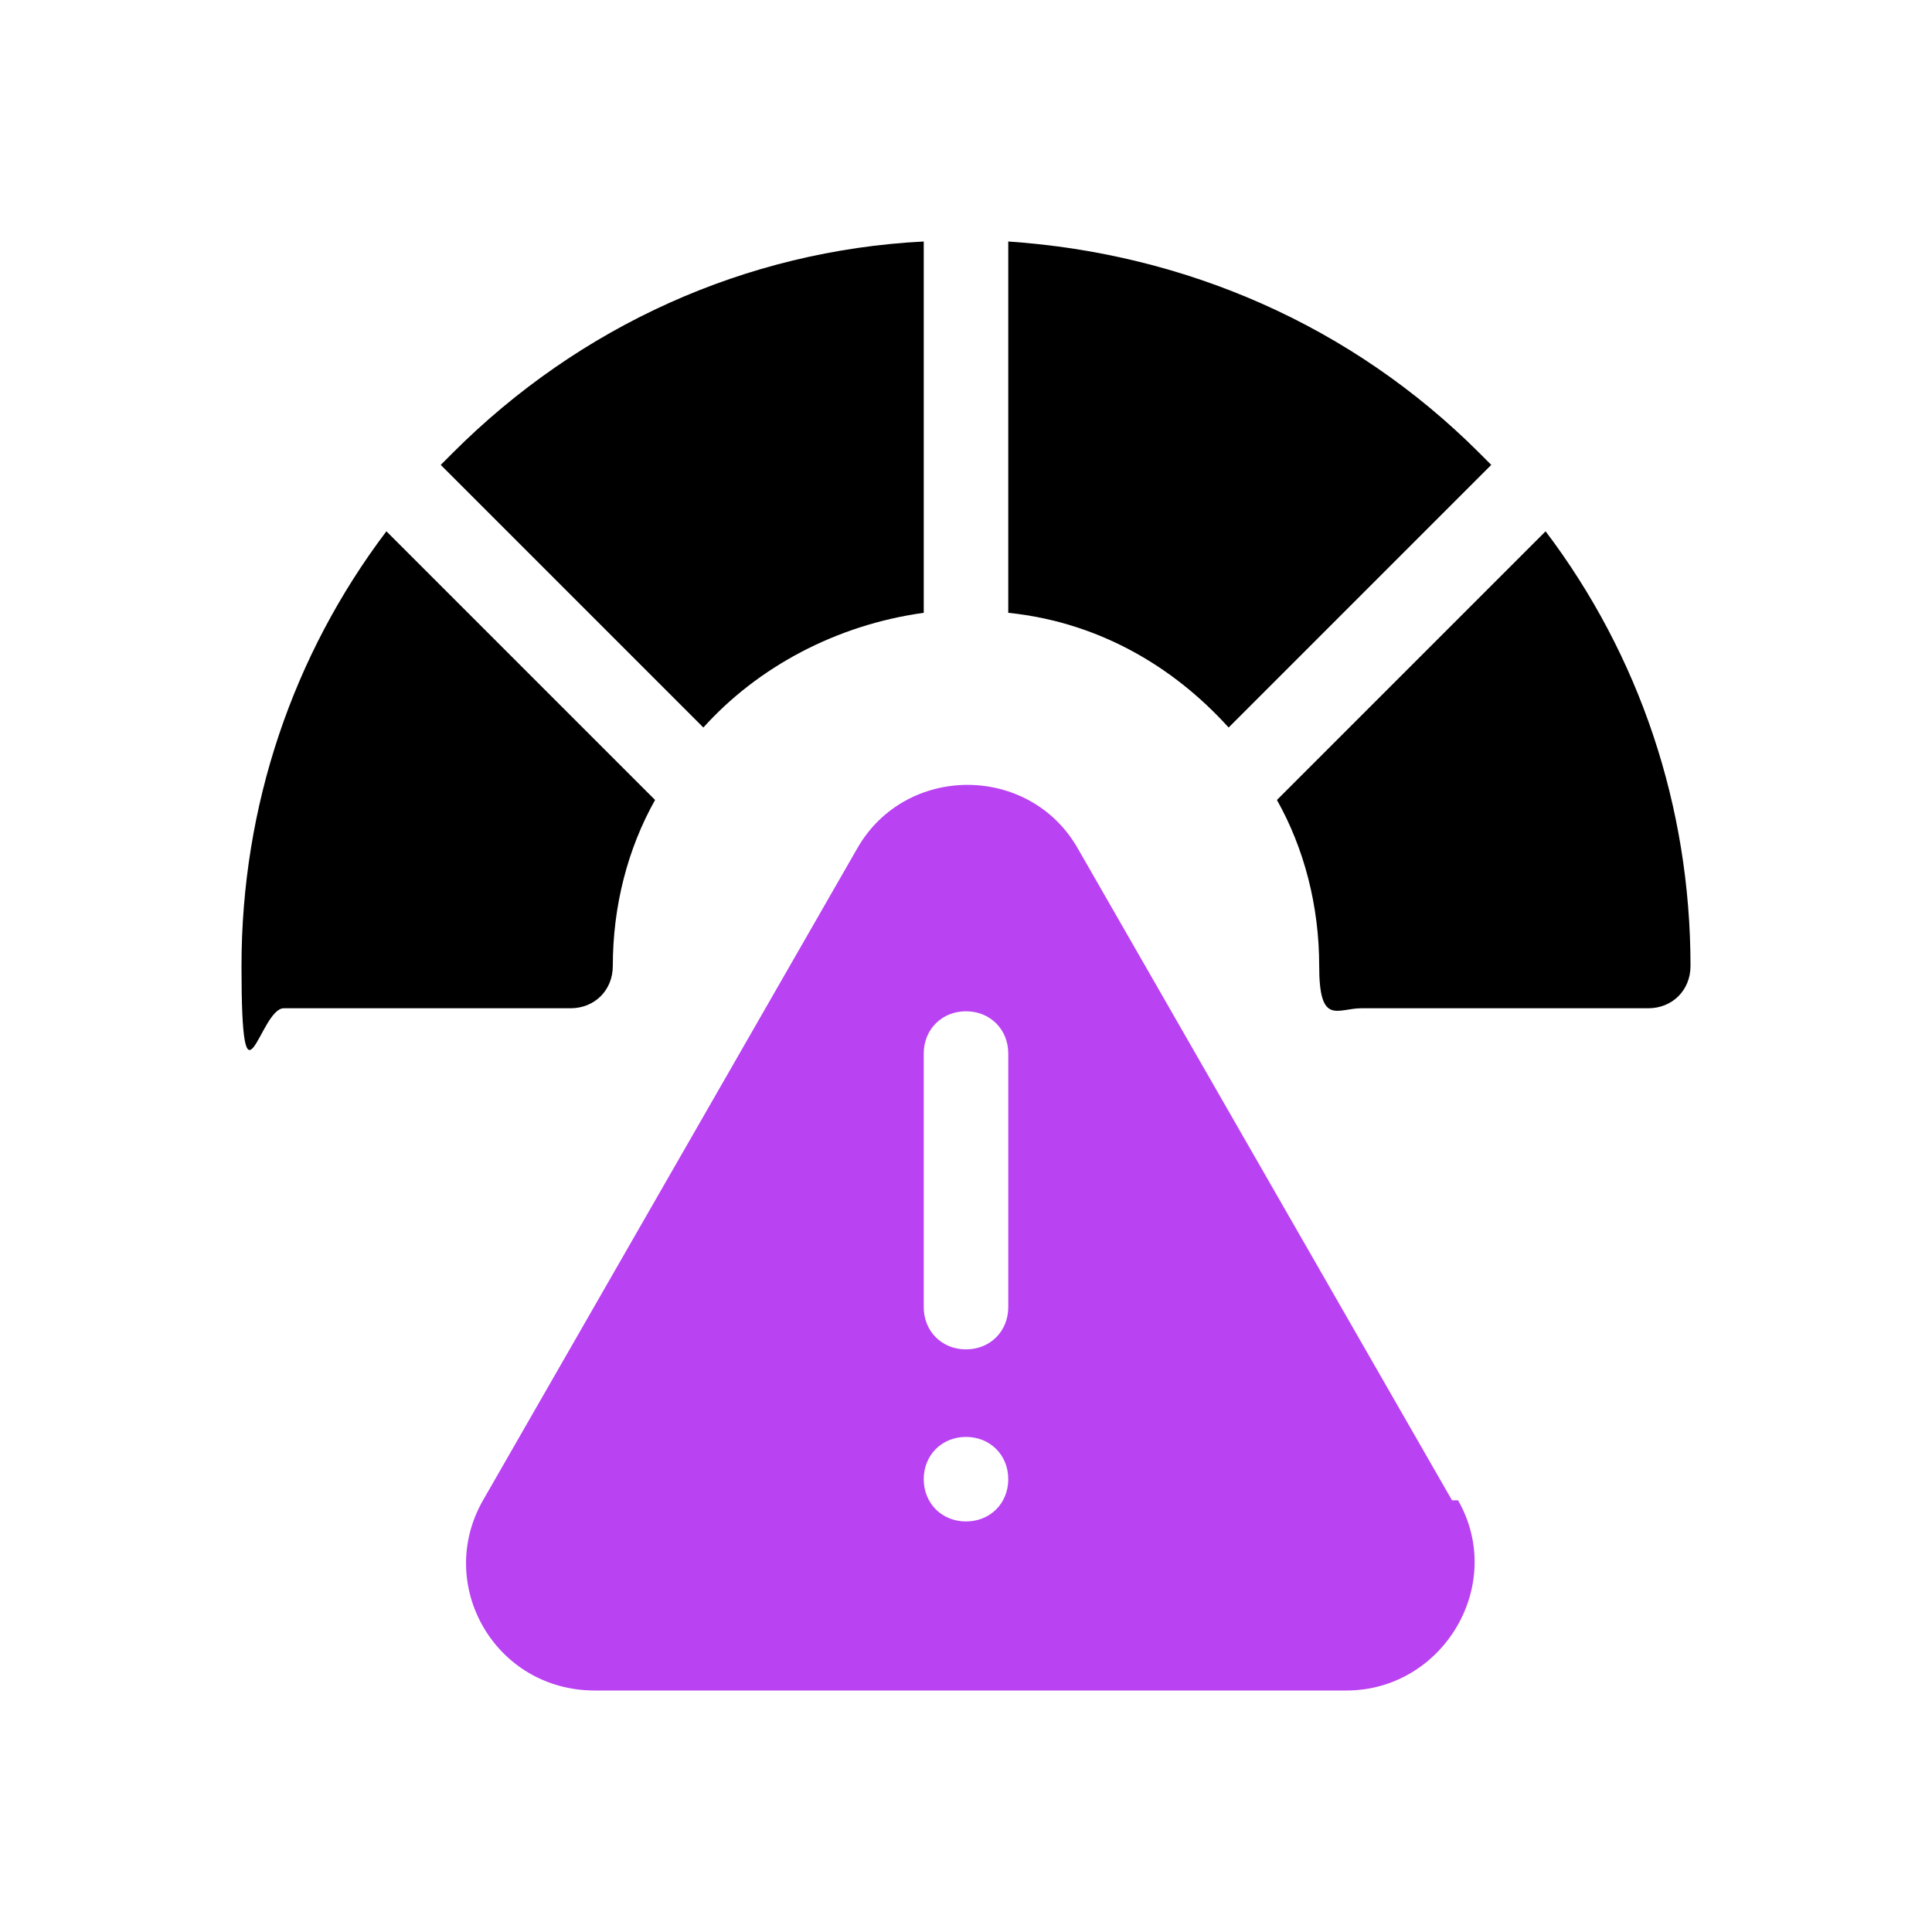 <?xml version="1.0" encoding="UTF-8"?>
<svg xmlns="http://www.w3.org/2000/svg" id="Layer_1" version="1.1" viewBox="0 0 64 64">
  <defs>
    <style>
      .st0 {
        fill: #b942f2;
      }
    </style>
  </defs>
  <g id="risk">
    <g id="Group">
      <path id="Vector" class="st0" d="M48.1,49.7l-12.4-21.6c-1.6-2.8-5.7-2.8-7.3,0l-12.4,21.6c-1.6,2.8.4,6.3,3.7,6.3h24.9c3.2,0,5.3-3.5,3.7-6.3ZM32,50.4c-.8,0-1.4-.6-1.4-1.4s.6-1.4,1.4-1.4,1.4.6,1.4,1.4-.6,1.4-1.4,1.4ZM33.4,43.3c0,.8-.6,1.4-1.4,1.4s-1.4-.6-1.4-1.4v-8.4c0-.8.6-1.4,1.4-1.4s1.4.6,1.4,1.4v8.4Z"></path>
      <g id="Group_2">
        <path id="Vector_2" d="M23.3,24.1c1.8-2,4.4-3.4,7.3-3.8V8c-5.9.3-11.4,2.8-15.6,7-.1.1-.3.3-.4.4l8.7,8.7Z"></path>
        <path id="Vector_3" d="M33.4,20.3c2.9.3,5.4,1.7,7.3,3.8l8.7-8.7c-.1-.1-.3-.3-.4-.4-4.2-4.2-9.7-6.6-15.6-7v12.3Z"></path>
        <path id="Vector_4" d="M12.8,17.6c-3.1,4.1-4.8,9.1-4.8,14.4s.6,1.4,1.4,1.4h9.5c.8,0,1.4-.6,1.4-1.4,0-2,.5-3.9,1.4-5.5l-8.9-8.9Z"></path>
        <path id="Vector_5" d="M51.2,17.6l-8.9,8.9c.9,1.6,1.4,3.5,1.4,5.5s.6,1.4,1.4,1.4h9.5c.8,0,1.4-.6,1.4-1.4,0-5.3-1.7-10.3-4.8-14.4Z"></path>
      </g>
    </g>
  </g>
</svg>

